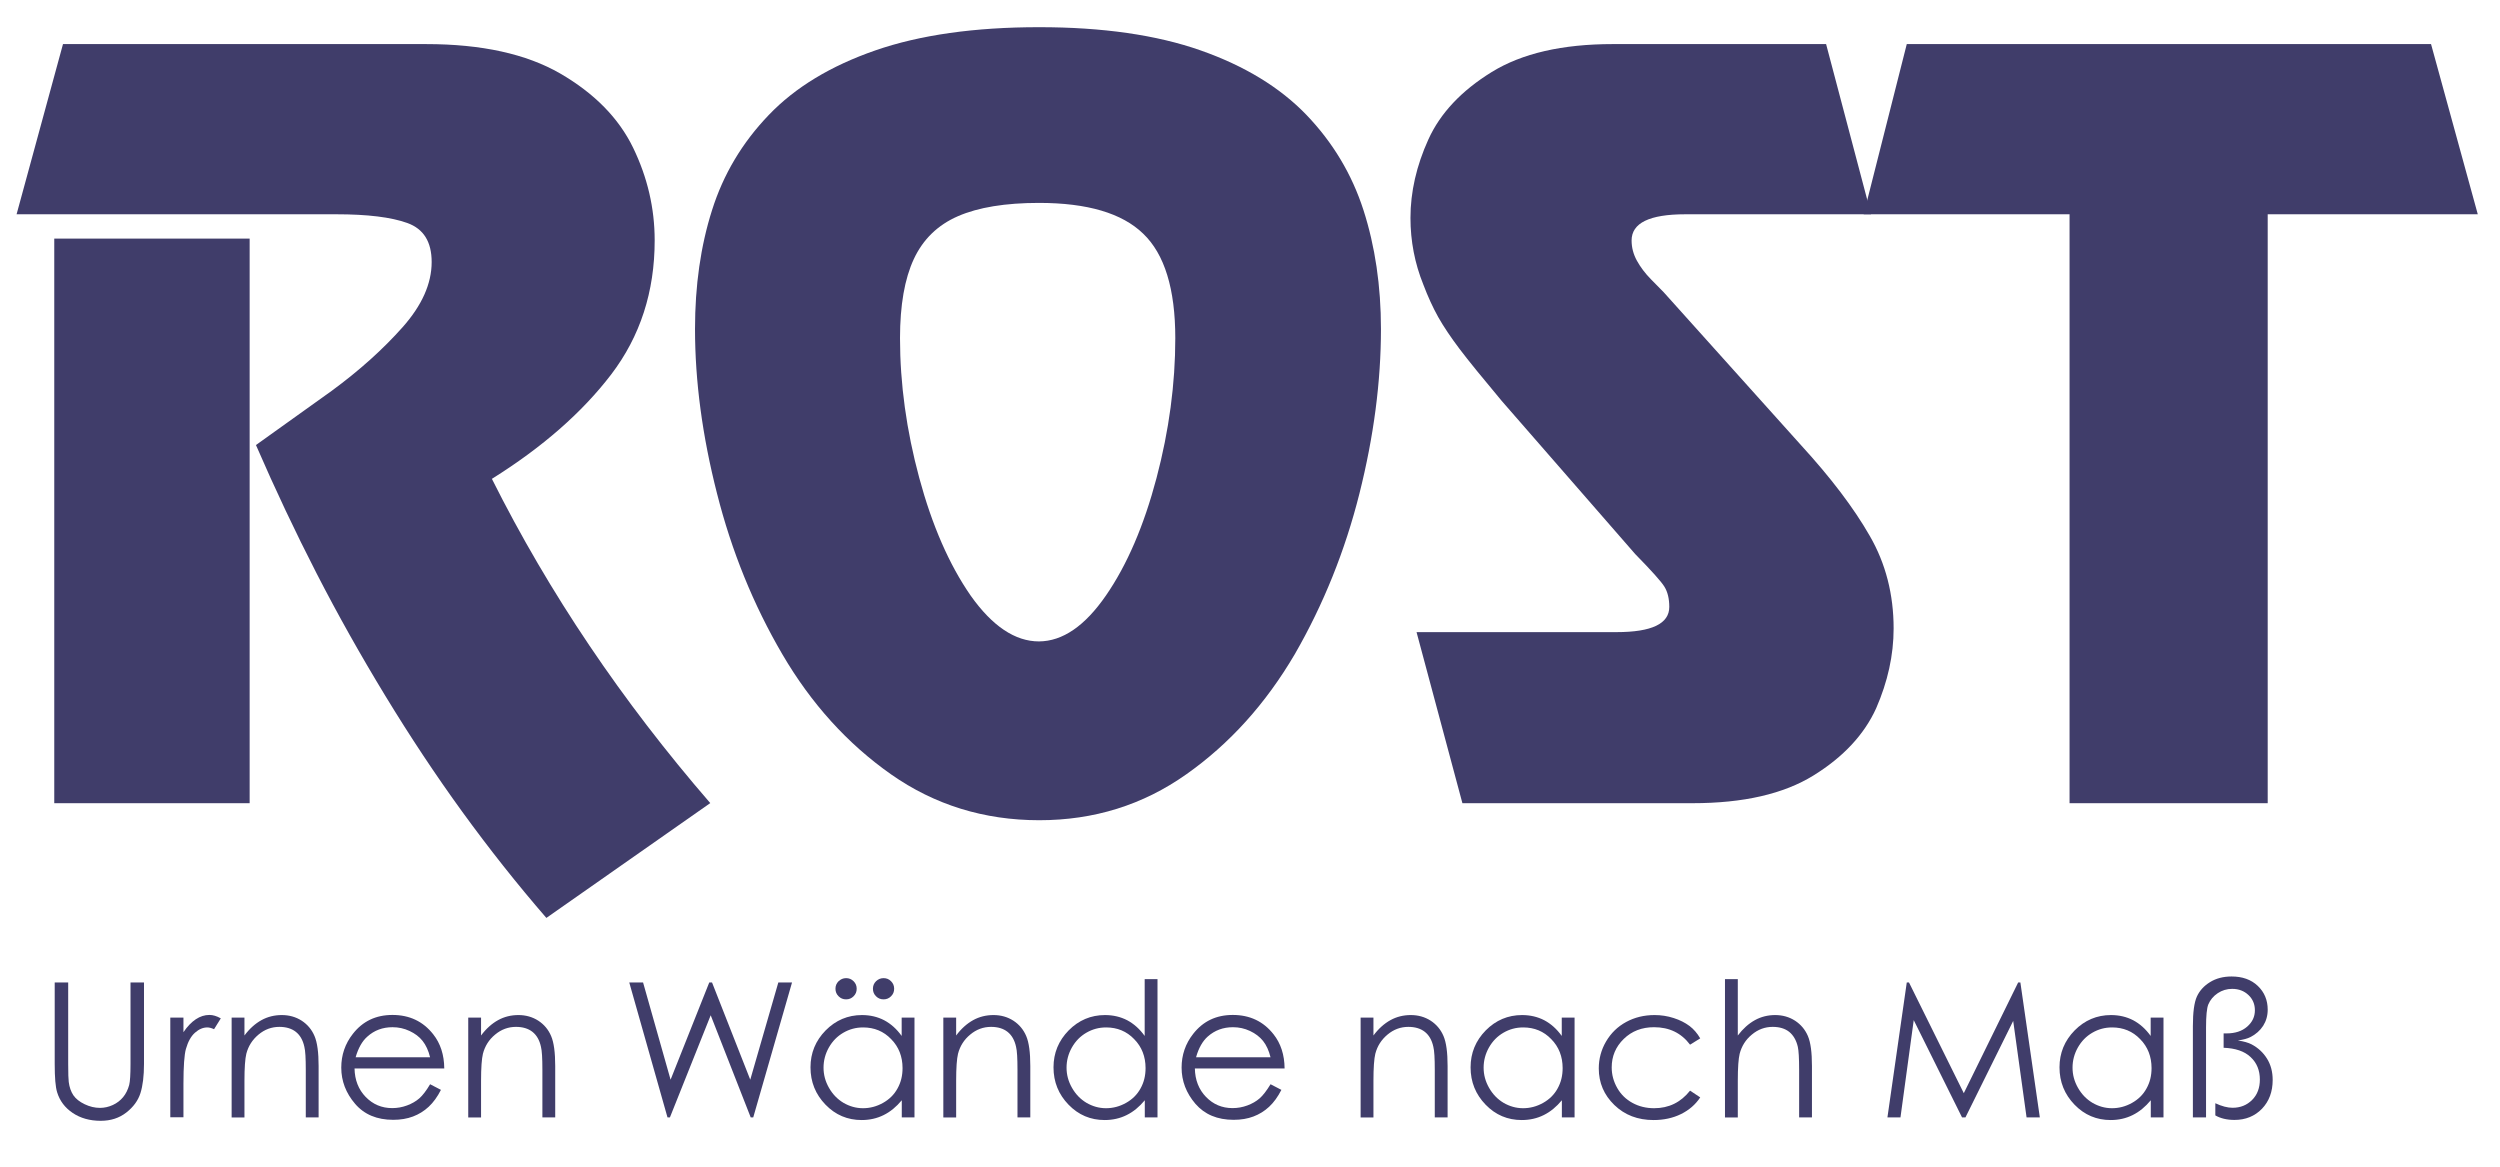 <?xml version="1.0" encoding="utf-8"?>
<!-- Generator: Adobe Illustrator 27.0.0, SVG Export Plug-In . SVG Version: 6.00 Build 0)  -->
<svg version="1.1" id="Ebene_1" xmlns="http://www.w3.org/2000/svg" xmlns:xlink="http://www.w3.org/1999/xlink" x="0px" y="0px"
	 viewBox="0 0 226.22 105.56" style="enable-background:new 0 0 226.22 105.56;" xml:space="preserve">
<style type="text/css">
	.st0{fill:#403D6A;}
</style>
<g>
	<path class="st0" d="M5.7,3.99h32.87c5.01,0,9.05,0.89,12.12,2.66c3.1,1.8,5.3,4.04,6.6,6.72c1.3,2.68,1.95,5.48,1.95,8.38
		c0,4.65-1.31,8.69-3.94,12.14c-2.63,3.44-6.23,6.59-10.79,9.44c5.17,10.32,11.76,20.1,19.76,29.34L49.44,83.06
		c-2.66-3.07-5.19-6.27-7.6-9.59s-4.73-6.82-6.97-10.5c-2.24-3.68-4.32-7.38-6.23-11.1c-1.91-3.72-3.74-7.59-5.48-11.6
		c2.02-1.44,4.3-3.07,6.85-4.9c2.52-1.85,4.65-3.77,6.41-5.75c1.76-1.98,2.64-3.95,2.64-5.91c0-1.83-0.73-3-2.2-3.53
		c-1.47-0.53-3.61-0.79-6.43-0.79H1.5L5.7,3.99z M22.59,21.59v51.09H4.91V21.59H22.59z"/>
	<path class="st0" d="M80.63,70.07c-3.94-2.77-7.22-6.39-9.84-10.87c-2.62-4.48-4.59-9.33-5.91-14.55
		c-1.33-5.21-1.99-10.17-1.99-14.88c0-3.93,0.51-7.51,1.54-10.75c1.02-3.24,2.73-6.11,5.13-8.61c2.39-2.5,5.61-4.45,9.65-5.85
		c4.04-1.4,8.98-2.1,14.82-2.1c5.75,0,10.62,0.7,14.61,2.1c3.98,1.4,7.17,3.34,9.57,5.83c2.39,2.49,4.12,5.37,5.17,8.63
		c1.05,3.27,1.58,6.85,1.58,10.75c0,4.76-0.65,9.73-1.95,14.9c-1.3,5.17-3.25,10.02-5.85,14.53c-2.63,4.48-5.9,8.11-9.82,10.87
		c-3.92,2.77-8.35,4.15-13.3,4.15C89.04,74.22,84.57,72.83,80.63,70.07z M100.08,53.88c1.91-2.77,3.43-6.31,4.57-10.62
		s1.7-8.54,1.7-12.66c0-4.45-0.97-7.61-2.91-9.46c-1.91-1.85-5.05-2.78-9.42-2.78c-3.04,0-5.49,0.4-7.33,1.2
		c-1.84,0.8-3.17,2.1-4,3.88c-0.83,1.78-1.25,4.17-1.25,7.16c0,4.12,0.58,8.34,1.74,12.64c1.16,4.3,2.71,7.85,4.65,10.65
		c1.96,2.77,4.03,4.15,6.18,4.15C96.15,58.03,98.17,56.65,100.08,53.88z"/>
	<path class="st0" d="M165.24,3.99l4.07,15.4H152.5c-3.24,0-4.86,0.79-4.86,2.37c0,0.64,0.16,1.25,0.48,1.83
		c0.32,0.58,0.74,1.14,1.27,1.68c0.53,0.54,0.91,0.93,1.16,1.18l12.41,13.82c2.71,2.96,4.79,5.7,6.23,8.22
		c1.44,2.49,2.16,5.29,2.16,8.38c0,2.41-0.53,4.81-1.58,7.22c-1.08,2.38-2.97,4.41-5.67,6.08c-2.7,1.67-6.34,2.51-10.94,2.51h-20.83
		l-4.15-15.48h18.1c3.18,0,4.77-0.76,4.77-2.28c0-0.75-0.15-1.36-0.44-1.83c-0.29-0.47-1.17-1.45-2.64-2.95l-12.08-13.86
		c-1.74-2.08-3.02-3.65-3.82-4.71c-0.8-1.06-1.45-2.03-1.93-2.88c-0.48-0.86-0.93-1.84-1.35-2.95c-0.77-1.91-1.16-3.92-1.16-6.02
		c0-2.35,0.54-4.72,1.62-7.1c1.08-2.38,2.99-4.41,5.73-6.1c2.74-1.69,6.39-2.53,10.96-2.53H165.24z"/>
	<path class="st0" d="M219.98,3.99l4.23,15.4h-19.01v53.29h-17.93V19.39h-18.63l3.9-15.4H219.98z"/>
</g>
<g>
	<path class="st0" d="M4.95,88.9h1.22v7.37c0,0.87,0.02,1.42,0.05,1.63c0.06,0.48,0.2,0.88,0.42,1.21c0.22,0.32,0.56,0.59,1.02,0.81
		c0.46,0.22,0.92,0.33,1.39,0.33c0.4,0,0.79-0.09,1.16-0.26c0.37-0.17,0.68-0.41,0.93-0.71c0.25-0.3,0.43-0.67,0.55-1.1
		c0.08-0.31,0.12-0.95,0.12-1.91V88.9h1.22v7.37c0,1.09-0.11,1.97-0.32,2.64c-0.21,0.67-0.64,1.26-1.28,1.76
		c-0.64,0.5-1.41,0.75-2.32,0.75c-0.98,0-1.83-0.24-2.53-0.71s-1.17-1.09-1.41-1.87c-0.15-0.48-0.22-1.33-0.22-2.57V88.9z"/>
	<path class="st0" d="M15.41,92.08h1.19v1.32c0.35-0.52,0.73-0.91,1.12-1.17c0.39-0.26,0.8-0.39,1.23-0.39
		c0.32,0,0.66,0.1,1.03,0.31l-0.61,0.98c-0.24-0.11-0.45-0.16-0.61-0.16c-0.39,0-0.76,0.16-1.12,0.48
		c-0.36,0.32-0.63,0.81-0.82,1.48c-0.14,0.51-0.22,1.55-0.22,3.12v3.05h-1.19V92.08z"/>
	<path class="st0" d="M20.96,92.08h1.16v1.62c0.46-0.62,0.98-1.08,1.54-1.39c0.56-0.31,1.18-0.46,1.84-0.46
		c0.67,0,1.27,0.17,1.8,0.51c0.52,0.34,0.91,0.8,1.16,1.39c0.25,0.58,0.37,1.49,0.37,2.71v4.65h-1.16V96.8
		c0-1.04-0.04-1.73-0.13-2.08c-0.13-0.6-0.39-1.05-0.77-1.35c-0.38-0.3-0.88-0.45-1.49-0.45c-0.7,0-1.33,0.23-1.89,0.7
		s-0.92,1.04-1.1,1.73c-0.11,0.45-0.17,1.27-0.17,2.46v3.31h-1.16V92.08z"/>
	<path class="st0" d="M38.92,98.11l0.98,0.51c-0.32,0.63-0.69,1.14-1.11,1.53c-0.42,0.39-0.89,0.68-1.42,0.88
		c-0.53,0.2-1.12,0.3-1.79,0.3c-1.47,0-2.62-0.48-3.45-1.45c-0.83-0.97-1.25-2.06-1.25-3.27c0-1.15,0.35-2.17,1.05-3.06
		c0.89-1.14,2.08-1.71,3.58-1.71c1.54,0,2.77,0.58,3.69,1.75c0.65,0.82,0.99,1.85,1,3.09h-8.12c0.02,1.05,0.36,1.91,1.01,2.58
		c0.65,0.67,1.45,1.01,2.4,1.01c0.46,0,0.91-0.08,1.34-0.24c0.43-0.16,0.8-0.37,1.11-0.64C38.24,99.13,38.57,98.7,38.92,98.11z
		 M38.92,95.68c-0.15-0.62-0.38-1.11-0.68-1.49s-0.69-0.67-1.18-0.9c-0.49-0.23-1-0.34-1.54-0.34c-0.89,0-1.65,0.28-2.28,0.85
		c-0.47,0.41-0.82,1.04-1.06,1.87H38.92z"/>
	<path class="st0" d="M42.37,92.08h1.16v1.62c0.46-0.62,0.98-1.08,1.54-1.39c0.56-0.31,1.18-0.46,1.84-0.46
		c0.67,0,1.27,0.17,1.8,0.51c0.52,0.34,0.91,0.8,1.16,1.39c0.25,0.58,0.37,1.49,0.37,2.71v4.65h-1.16V96.8
		c0-1.04-0.04-1.73-0.13-2.08c-0.13-0.6-0.39-1.05-0.77-1.35c-0.38-0.3-0.88-0.45-1.49-0.45c-0.7,0-1.33,0.23-1.89,0.7
		c-0.56,0.46-0.92,1.04-1.1,1.73c-0.11,0.45-0.17,1.27-0.17,2.46v3.31h-1.16V92.08z"/>
	<path class="st0" d="M56.94,88.9h1.25l2.49,8.8l3.5-8.8h0.25l3.46,8.8l2.54-8.8h1.24l-3.51,12.21h-0.23l-3.62-9.24l-3.69,9.24H60.4
		L56.94,88.9z"/>
	<path class="st0" d="M82.75,92.08v9.03H81.6v-1.55c-0.49,0.59-1.03,1.04-1.64,1.34c-0.6,0.3-1.27,0.45-1.99,0.45
		c-1.28,0-2.37-0.46-3.27-1.39c-0.9-0.93-1.36-2.05-1.36-3.38c0-1.3,0.46-2.41,1.37-3.34c0.91-0.92,2.01-1.39,3.29-1.39
		c0.74,0,1.41,0.16,2.01,0.47c0.6,0.32,1.13,0.79,1.58,1.42v-1.66H82.75z M78.1,92.97c-0.65,0-1.24,0.16-1.79,0.48
		c-0.55,0.32-0.98,0.76-1.31,1.34c-0.32,0.57-0.48,1.18-0.48,1.82c0,0.64,0.16,1.24,0.49,1.82c0.33,0.58,0.76,1.03,1.31,1.36
		c0.55,0.32,1.14,0.49,1.77,0.49c0.64,0,1.24-0.16,1.81-0.48c0.57-0.32,1.01-0.75,1.31-1.3c0.31-0.55,0.46-1.16,0.46-1.85
		c0-1.04-0.34-1.92-1.03-2.62C79.96,93.32,79.11,92.97,78.1,92.97z M76.56,88.51c0.27,0,0.49,0.09,0.68,0.28
		c0.19,0.19,0.28,0.41,0.28,0.68s-0.09,0.49-0.28,0.68c-0.19,0.19-0.41,0.28-0.68,0.28s-0.49-0.09-0.68-0.28
		c-0.19-0.19-0.28-0.41-0.28-0.68s0.09-0.49,0.28-0.68C76.07,88.61,76.3,88.51,76.56,88.51z M79.95,88.51
		c0.27,0,0.49,0.09,0.68,0.28c0.19,0.19,0.28,0.41,0.28,0.68s-0.09,0.49-0.28,0.68c-0.19,0.19-0.41,0.28-0.68,0.28
		s-0.49-0.09-0.68-0.28c-0.19-0.19-0.28-0.41-0.28-0.68s0.09-0.49,0.28-0.68C79.46,88.61,79.68,88.51,79.95,88.51z"/>
	<path class="st0" d="M85.36,92.08h1.16v1.62c0.46-0.62,0.98-1.08,1.54-1.39c0.56-0.31,1.18-0.46,1.84-0.46
		c0.67,0,1.27,0.17,1.8,0.51c0.52,0.34,0.91,0.8,1.16,1.39c0.25,0.58,0.37,1.49,0.37,2.71v4.65h-1.16V96.8
		c0-1.04-0.04-1.73-0.13-2.08c-0.13-0.6-0.39-1.05-0.77-1.35c-0.38-0.3-0.88-0.45-1.49-0.45c-0.7,0-1.33,0.23-1.89,0.7
		c-0.56,0.46-0.92,1.04-1.1,1.73c-0.11,0.45-0.17,1.27-0.17,2.46v3.31h-1.16V92.08z"/>
	<path class="st0" d="M104.74,88.6v12.51h-1.15v-1.55c-0.49,0.59-1.03,1.04-1.64,1.34c-0.6,0.3-1.27,0.45-1.99,0.45
		c-1.28,0-2.37-0.46-3.27-1.39c-0.9-0.93-1.36-2.05-1.36-3.38c0-1.3,0.46-2.41,1.37-3.34c0.91-0.92,2.01-1.39,3.29-1.39
		c0.74,0,1.41,0.16,2.01,0.47c0.6,0.32,1.13,0.79,1.58,1.42V88.6H104.74z M100.09,92.97c-0.65,0-1.24,0.16-1.79,0.48
		c-0.55,0.32-0.98,0.76-1.31,1.34c-0.32,0.57-0.48,1.18-0.48,1.82c0,0.64,0.16,1.24,0.49,1.82c0.33,0.58,0.76,1.03,1.31,1.36
		c0.55,0.32,1.14,0.49,1.77,0.49c0.64,0,1.24-0.16,1.81-0.48c0.57-0.32,1.01-0.75,1.31-1.3c0.31-0.55,0.46-1.16,0.46-1.85
		c0-1.04-0.34-1.92-1.03-2.62C101.95,93.32,101.1,92.97,100.09,92.97z"/>
	<path class="st0" d="M114.97,98.11l0.98,0.51c-0.32,0.63-0.69,1.14-1.11,1.53c-0.42,0.39-0.89,0.68-1.42,0.88
		c-0.53,0.2-1.12,0.3-1.79,0.3c-1.47,0-2.62-0.48-3.46-1.45c-0.83-0.97-1.25-2.06-1.25-3.27c0-1.15,0.35-2.17,1.05-3.06
		c0.89-1.14,2.08-1.71,3.58-1.71c1.54,0,2.77,0.58,3.69,1.75c0.65,0.82,0.99,1.85,1,3.09h-8.12c0.02,1.05,0.36,1.91,1.01,2.58
		c0.65,0.67,1.45,1.01,2.4,1.01c0.46,0,0.91-0.08,1.34-0.24c0.43-0.16,0.8-0.37,1.11-0.64C114.28,99.13,114.61,98.7,114.97,98.11z
		 M114.97,95.68c-0.15-0.62-0.38-1.11-0.68-1.49c-0.3-0.37-0.69-0.67-1.18-0.9c-0.49-0.23-1-0.34-1.54-0.34
		c-0.89,0-1.65,0.28-2.29,0.85c-0.46,0.41-0.82,1.04-1.05,1.87H114.97z"/>
	<path class="st0" d="M123.12,92.08h1.16v1.62c0.46-0.62,0.98-1.08,1.54-1.39c0.56-0.31,1.18-0.46,1.84-0.46
		c0.67,0,1.27,0.17,1.8,0.51c0.52,0.34,0.91,0.8,1.16,1.39c0.25,0.58,0.37,1.49,0.37,2.71v4.65h-1.16V96.8
		c0-1.04-0.04-1.73-0.13-2.08c-0.13-0.6-0.39-1.05-0.77-1.35c-0.38-0.3-0.88-0.45-1.49-0.45c-0.7,0-1.33,0.23-1.89,0.7
		s-0.92,1.04-1.1,1.73c-0.11,0.45-0.17,1.27-0.17,2.46v3.31h-1.16V92.08z"/>
	<path class="st0" d="M142.48,92.08v9.03h-1.15v-1.55c-0.49,0.59-1.03,1.04-1.64,1.34c-0.6,0.3-1.27,0.45-1.99,0.45
		c-1.28,0-2.37-0.46-3.27-1.39c-0.9-0.93-1.36-2.05-1.36-3.38c0-1.3,0.46-2.41,1.37-3.34c0.91-0.92,2.01-1.39,3.29-1.39
		c0.74,0,1.41,0.16,2.01,0.47c0.6,0.32,1.13,0.79,1.58,1.42v-1.66H142.48z M137.83,92.97c-0.65,0-1.24,0.16-1.79,0.48
		c-0.55,0.32-0.98,0.76-1.31,1.34c-0.32,0.57-0.48,1.18-0.48,1.82c0,0.64,0.16,1.24,0.49,1.82c0.33,0.58,0.76,1.03,1.31,1.36
		c0.55,0.32,1.14,0.49,1.77,0.49c0.64,0,1.24-0.16,1.81-0.48c0.57-0.32,1.01-0.75,1.31-1.3c0.31-0.55,0.46-1.16,0.46-1.85
		c0-1.04-0.34-1.92-1.03-2.62C139.69,93.32,138.84,92.97,137.83,92.97z"/>
	<path class="st0" d="M153.85,93.96l-0.92,0.57c-0.8-1.06-1.88-1.58-3.26-1.58c-1.1,0-2.01,0.35-2.74,1.06s-1.09,1.57-1.09,2.58
		c0,0.66,0.17,1.28,0.5,1.86c0.33,0.58,0.79,1.03,1.38,1.35c0.58,0.32,1.24,0.48,1.96,0.48c1.33,0,2.41-0.53,3.25-1.59l0.92,0.61
		c-0.43,0.65-1.01,1.15-1.74,1.51c-0.73,0.36-1.56,0.54-2.48,0.54c-1.43,0-2.61-0.45-3.55-1.36c-0.94-0.91-1.41-2.01-1.41-3.31
		c0-0.87,0.22-1.69,0.66-2.44c0.44-0.75,1.04-1.34,1.81-1.76c0.77-0.42,1.63-0.63,2.58-0.63c0.6,0,1.17,0.09,1.73,0.27
		c0.56,0.18,1.03,0.42,1.42,0.71S153.58,93.5,153.85,93.96z"/>
	<path class="st0" d="M156.09,88.6h1.16v5.1c0.47-0.62,0.99-1.08,1.55-1.39c0.56-0.31,1.18-0.46,1.83-0.46
		c0.67,0,1.27,0.17,1.8,0.51c0.52,0.34,0.91,0.8,1.16,1.38c0.25,0.58,0.37,1.48,0.37,2.72v4.65h-1.16V96.8
		c0-1.04-0.04-1.73-0.12-2.08c-0.14-0.6-0.41-1.05-0.78-1.35c-0.38-0.3-0.88-0.45-1.49-0.45c-0.7,0-1.33,0.23-1.89,0.7
		c-0.56,0.46-0.92,1.04-1.1,1.73c-0.11,0.44-0.17,1.26-0.17,2.46v3.31h-1.16V88.6z"/>
	<path class="st0" d="M170.79,101.11l1.75-12.21h0.2l4.96,10.02l4.92-10.02h0.2l1.76,12.21h-1.2l-1.21-8.73l-4.32,8.73h-0.31
		l-4.37-8.8l-1.2,8.8H170.79z"/>
	<path class="st0" d="M195.77,92.08v9.03h-1.15v-1.55c-0.49,0.59-1.03,1.04-1.64,1.34c-0.6,0.3-1.27,0.45-1.99,0.45
		c-1.28,0-2.37-0.46-3.27-1.39c-0.9-0.93-1.36-2.05-1.36-3.38c0-1.3,0.46-2.41,1.37-3.34c0.91-0.92,2.01-1.39,3.29-1.39
		c0.74,0,1.41,0.16,2.01,0.47c0.6,0.32,1.13,0.79,1.58,1.42v-1.66H195.77z M191.12,92.97c-0.65,0-1.24,0.16-1.79,0.48
		c-0.55,0.32-0.98,0.76-1.31,1.34c-0.32,0.57-0.48,1.18-0.48,1.82c0,0.64,0.16,1.24,0.49,1.82c0.33,0.58,0.76,1.03,1.31,1.36
		c0.55,0.32,1.14,0.49,1.77,0.49c0.64,0,1.24-0.16,1.81-0.48c0.57-0.32,1.01-0.75,1.31-1.3c0.31-0.55,0.46-1.16,0.46-1.85
		c0-1.04-0.34-1.92-1.03-2.62C192.98,93.32,192.13,92.97,191.12,92.97z"/>
	<path class="st0" d="M198.43,101.11v-8.26c0-1.25,0.12-2.14,0.36-2.67c0.24-0.53,0.64-0.97,1.19-1.31c0.55-0.34,1.2-0.51,1.95-0.51
		c0.98,0,1.77,0.28,2.37,0.85s0.9,1.29,0.9,2.15c0,0.55-0.14,1.03-0.41,1.46c-0.28,0.43-0.66,0.77-1.15,1.02
		c-0.27,0.14-0.65,0.24-1.14,0.31c0.54,0.08,0.95,0.2,1.24,0.35c0.6,0.32,1.06,0.75,1.4,1.3c0.34,0.55,0.51,1.19,0.51,1.92
		c0,1.06-0.32,1.93-0.97,2.61c-0.65,0.67-1.48,1.01-2.49,1.01c-0.68,0-1.26-0.14-1.73-0.41v-1.1c0.58,0.27,1.1,0.41,1.56,0.41
		c0.71,0,1.3-0.24,1.77-0.71c0.47-0.47,0.7-1.09,0.7-1.84c0-0.84-0.28-1.52-0.84-2.04c-0.56-0.53-1.38-0.8-2.44-0.84v-1.3h0.27
		c0.77,0,1.39-0.2,1.86-0.61c0.47-0.41,0.7-0.9,0.7-1.48c0-0.55-0.19-1.01-0.58-1.38c-0.39-0.37-0.88-0.56-1.48-0.56
		c-0.47,0-0.91,0.13-1.3,0.39c-0.39,0.26-0.68,0.6-0.86,1.03c-0.13,0.34-0.2,1.02-0.2,2.06v8.15H198.43z"/>
</g>
</svg>
